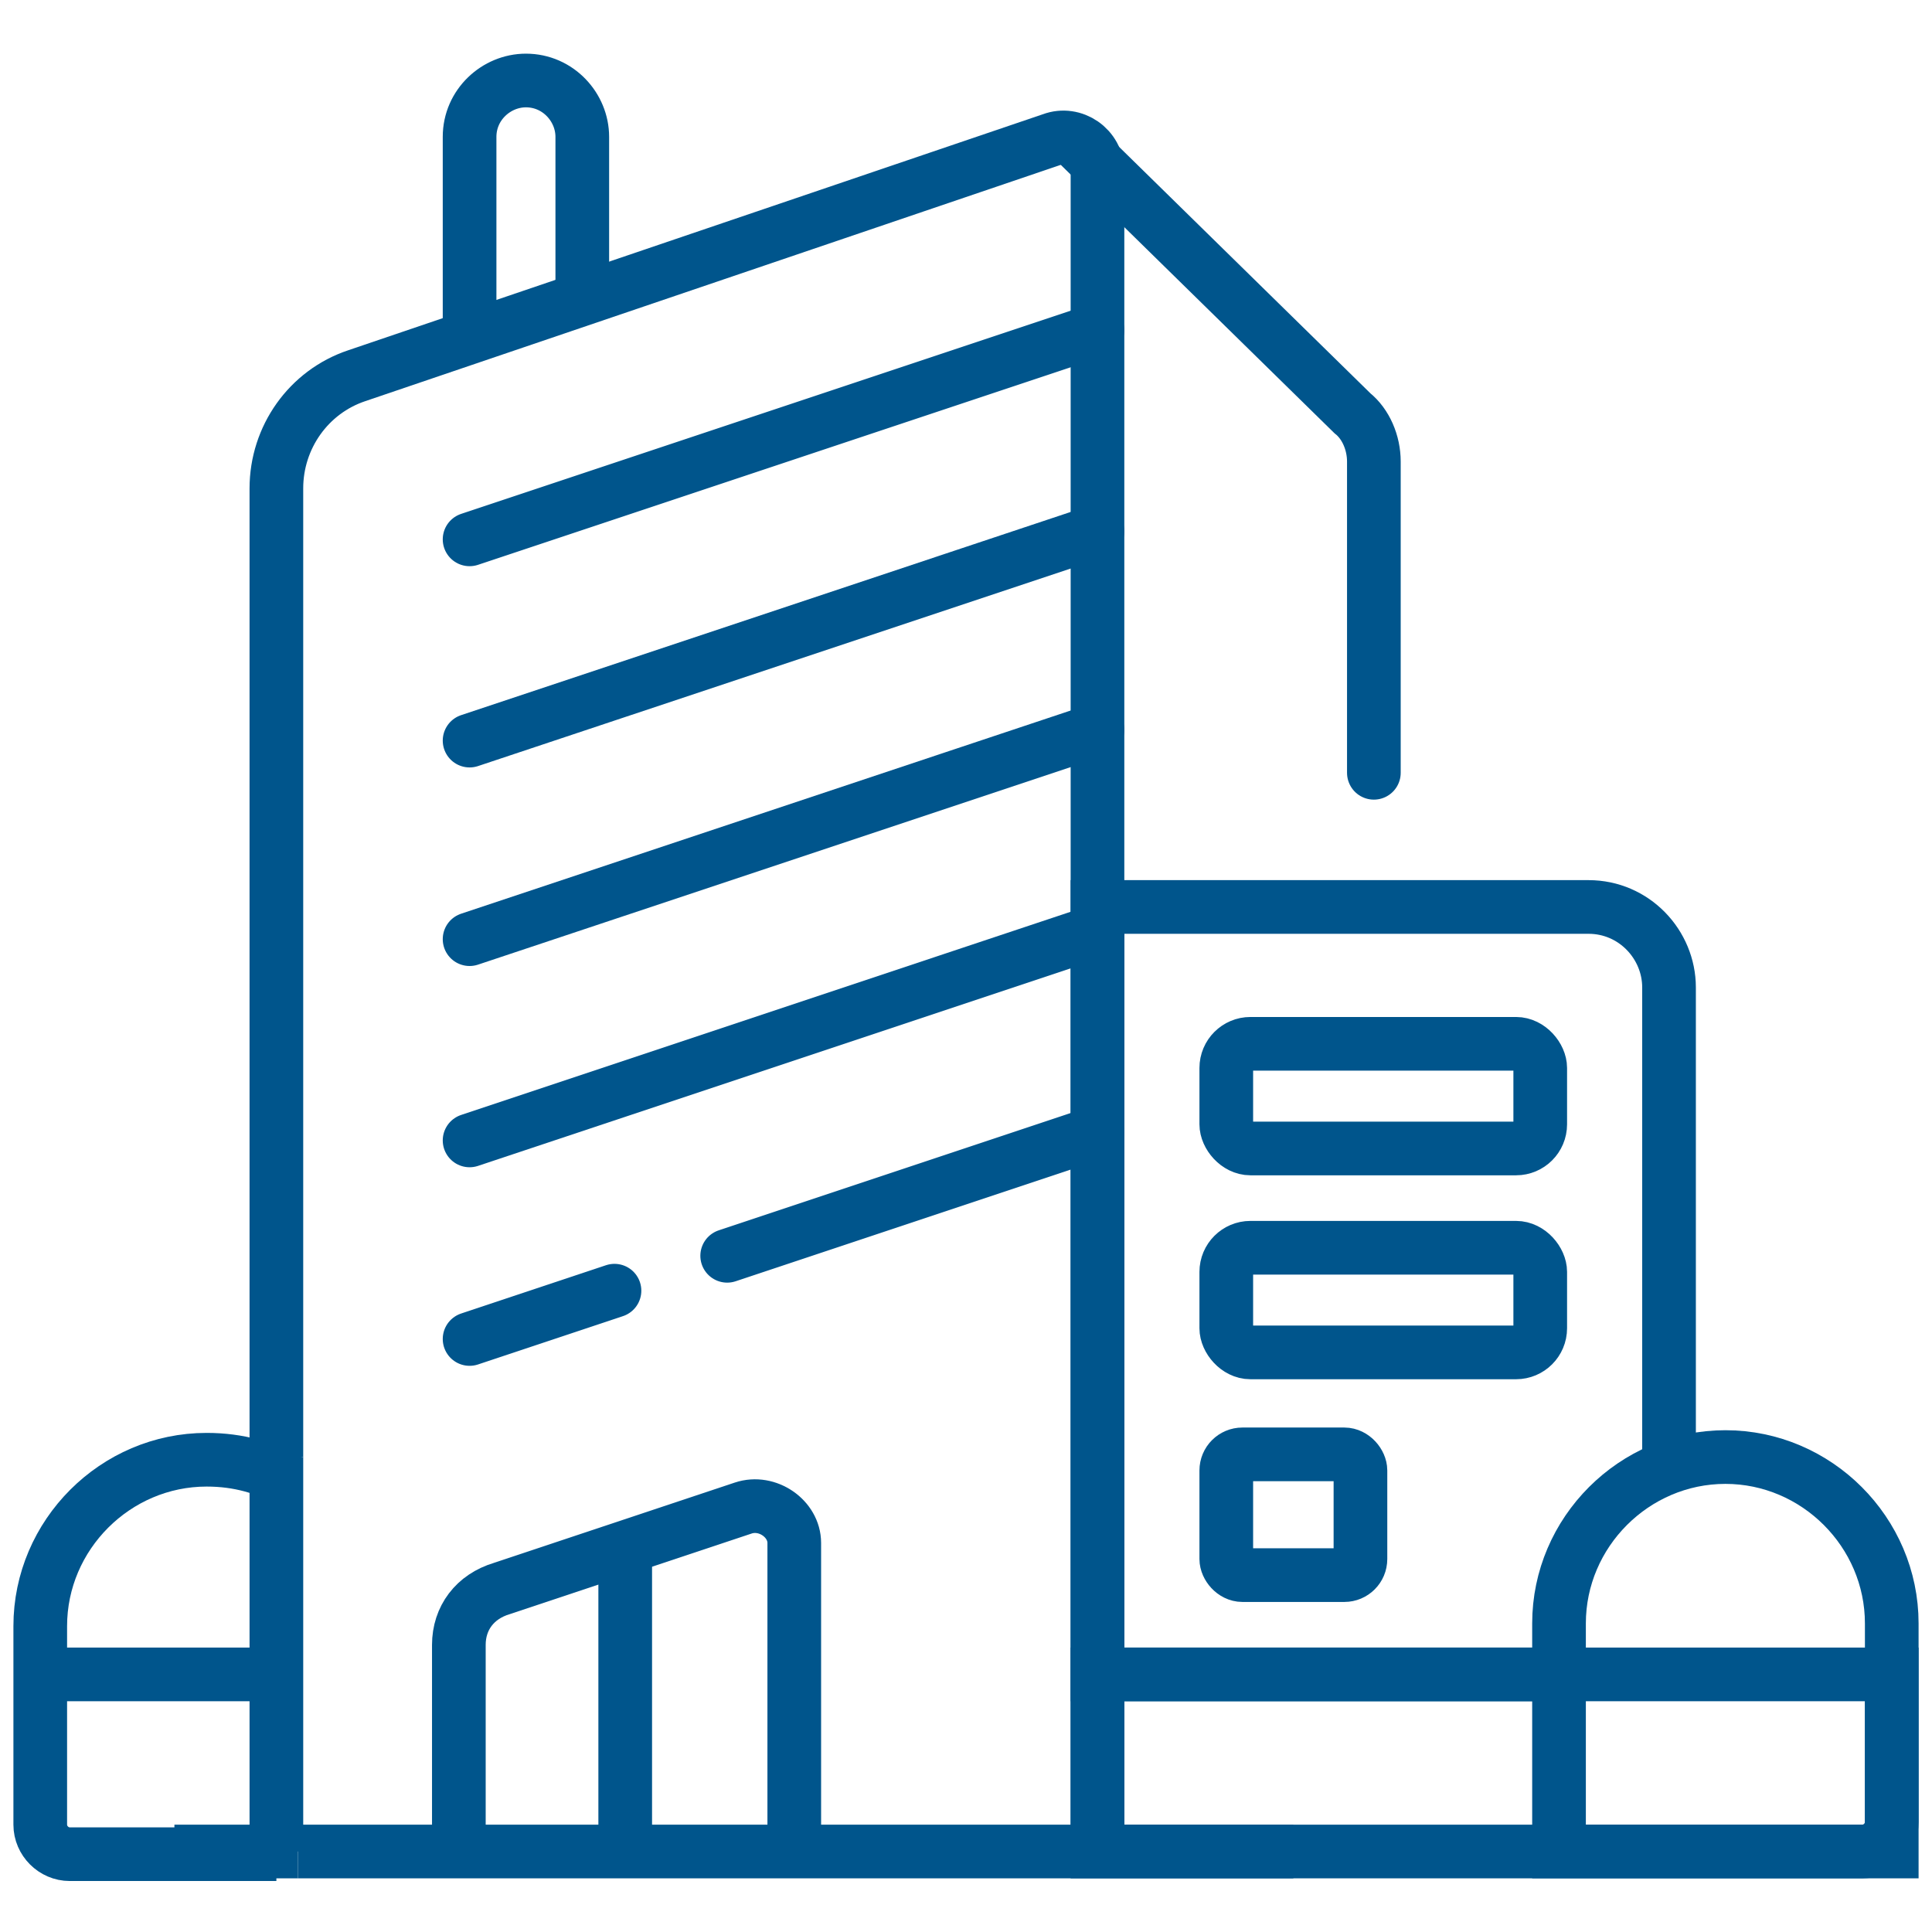 <?xml version="1.0" encoding="UTF-8"?> <svg xmlns="http://www.w3.org/2000/svg" id="Layer_1" version="1.1" viewBox="0 0 72 72"><defs><style> .st0, .st1 { fill: none; stroke: #00558c; stroke-miterlimit: 10; stroke-width: 2px; } .st1 { stroke-linecap: round; } </style></defs><path class="st0" d="M58.1,62.4h-17.2v-28.6h18.3c1.7,0,3,1.4,3,3v17.9"></path><path class="st0" d="M64.3,54.3h0c3.4,0,6.2,2.8,6.2,6.2v7.4c0,.6-.5,1.1-1.1,1.1h-11.3v-8.5c0-3.4,2.8-6.2,6.2-6.2Z"></path><path class="st0" d="M10.8,55.2c-.9-.5-1.9-.8-3.1-.8h0c-3.4,0-6.2,2.8-6.2,6.2v7.4c0,.6.5,1.1,1.1,1.1h7.7"></path><rect class="st0" x="40.9" y="62.4" width="29.6" height="6.6"></rect><rect class="st0" x="45.7" y="38.9" width="11.7" height="3.9" rx=".9" ry=".9"></rect><rect class="st0" x="45.7" y="46.4" width="11.7" height="3.9" rx=".9" ry=".9" transform="translate(103.1 96.8) rotate(180)"></rect><rect class="st0" x="45.7" y="54.1" width="5" height="4.5" rx=".6" ry=".6" transform="translate(96.4 112.8) rotate(180)"></rect><line class="st0" x1="1.5" y1="62.4" x2="10.2" y2="62.4"></line><path class="st0" d="M17.1,69v-7.7c0-1,.6-1.8,1.6-2.1l9-3c.9-.3,1.9.4,1.9,1.3v11.5"></path><line class="st0" x1="10.3" y1="54.3" x2="10.3" y2="69"></line><path class="st0" d="M40.9,69V6.4c0-.9-.9-1.5-1.7-1.2L13.3,14c-1.8.6-3,2.3-3,4.2v36.1"></path><line class="st0" x1="11.1" y1="69" x2="48.2" y2="69"></line><line class="st0" x1="6.5" y1="69" x2="11.1" y2="69"></line><line class="st0" x1="23.3" y1="57.6" x2="23.3" y2="69"></line><line class="st1" x1="40.9" y1="12.3" x2="17.5" y2="20.1"></line><line class="st1" x1="40.9" y1="19.8" x2="17.5" y2="27.6"></line><line class="st1" x1="40.9" y1="27.2" x2="17.5" y2="35"></line><line class="st1" x1="40.9" y1="34.7" x2="17.5" y2="42.5"></line><line class="st1" x1="22.9" y1="48.1" x2="17.5" y2="49.9"></line><line class="st1" x1="40.9" y1="42.2" x2="27.1" y2="46.8"></line><path class="st1" d="M51.2,28.8v-11.6c0-.7-.3-1.4-.8-1.8l-10.3-10.1"></path><path class="st1" d="M17.5,12.3v-7.2c0-1.2,1-2.1,2.1-2.1h0c1.2,0,2.1,1,2.1,2.1v6"></path></svg> 